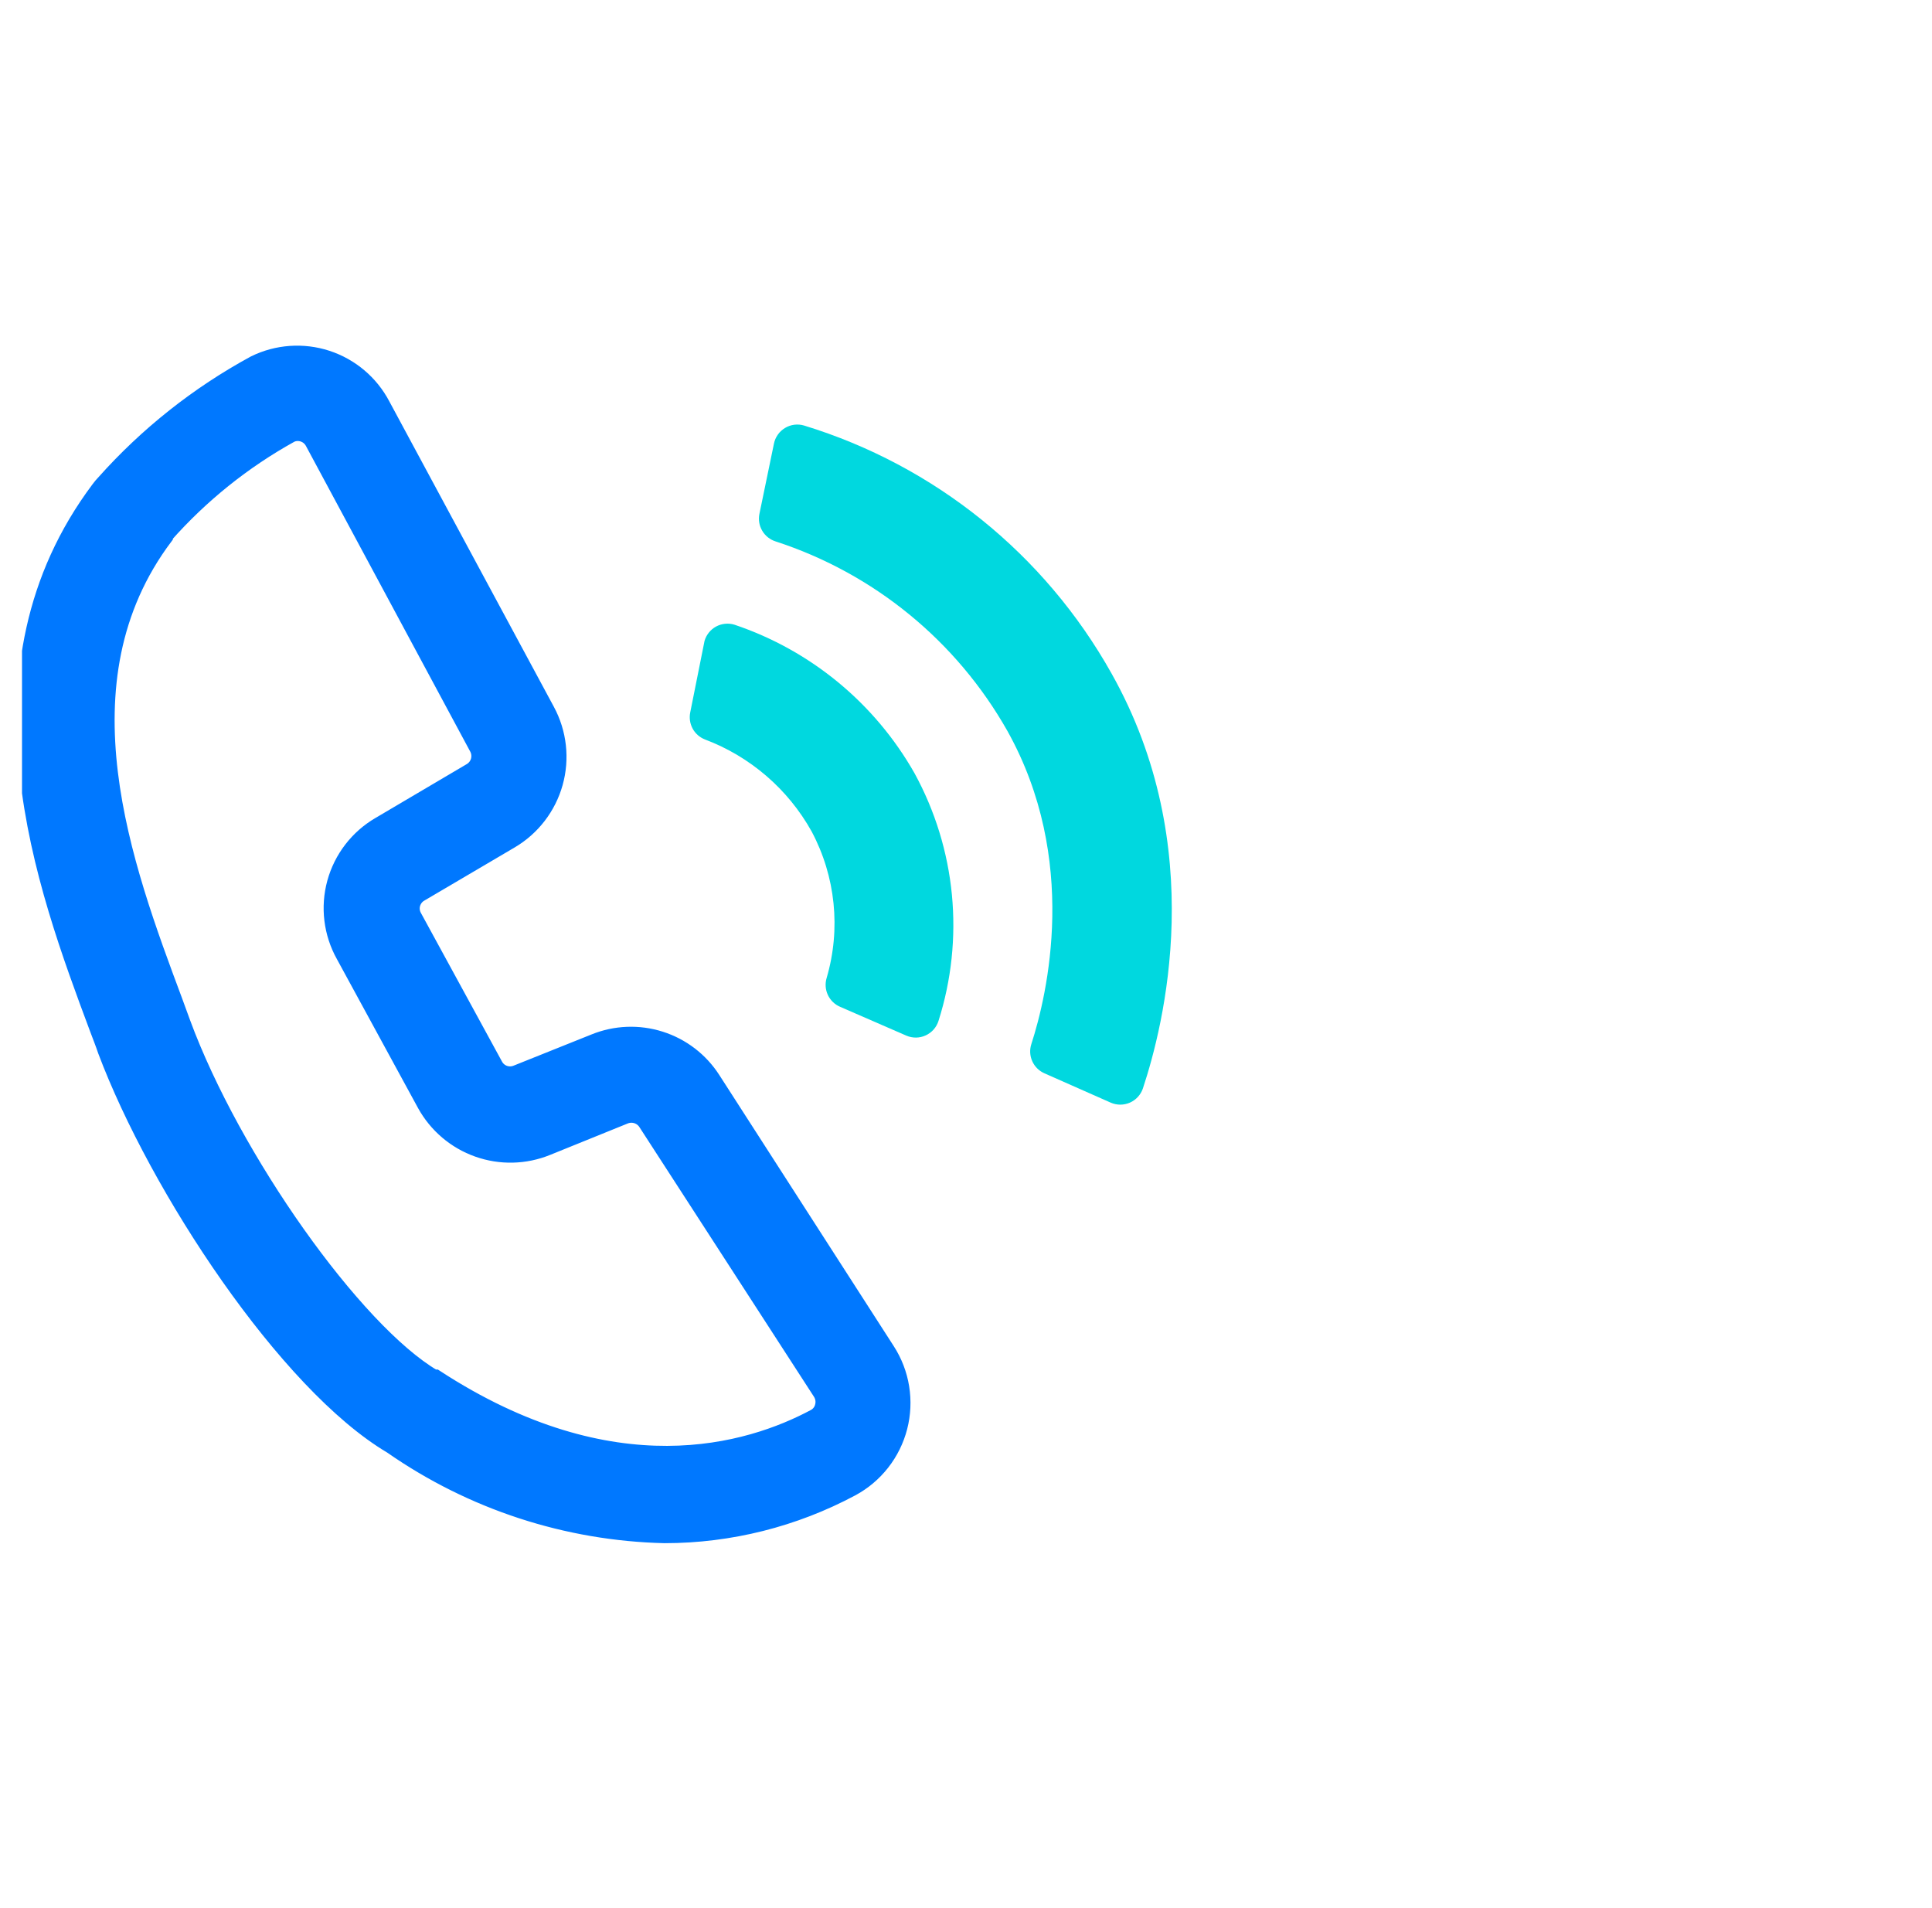<svg width="81" height="80" viewBox="0 0 81 80" fill="none" xmlns="http://www.w3.org/2000/svg">
<g clip-path="url(#clip0_1243_1762)">
<path d="M27.869 64.4C23.759 64.305 19.77 63.001 16.398 60.65C11.989 58.04 6.569 49.83 4.399 44.06C4.299 43.76 4.179 43.46 4.059 43.14C1.819 37.14 -1.561 28.05 4.129 20.47C4.196 20.379 4.27 20.292 4.349 20.21C6.148 18.192 8.283 16.501 10.659 15.21C11.611 14.742 12.708 14.664 13.716 14.992C14.725 15.321 15.565 16.031 16.058 16.97L22.959 29.78C23.463 30.715 23.585 31.81 23.3 32.833C23.014 33.857 22.344 34.73 21.428 35.27L17.639 37.5C17.561 37.544 17.493 37.604 17.438 37.675C17.384 37.746 17.344 37.827 17.32 37.913C17.297 37.999 17.291 38.09 17.303 38.178C17.315 38.267 17.344 38.352 17.389 38.43L20.788 44.66C20.869 44.805 21 44.916 21.157 44.971C21.313 45.026 21.485 45.022 21.639 44.96L24.909 43.65C25.796 43.289 26.783 43.25 27.696 43.541C28.61 43.831 29.392 44.432 29.909 45.24L37.218 56.6C37.525 57.075 37.73 57.608 37.82 58.167C37.91 58.725 37.884 59.295 37.743 59.843C37.602 60.39 37.35 60.903 37.001 61.348C36.653 61.793 36.216 62.162 35.718 62.43C33.303 63.721 30.607 64.398 27.869 64.4ZM12.489 18.19C12.392 18.189 12.296 18.21 12.209 18.25C10.228 19.347 8.449 20.774 6.949 22.47V22.52C2.369 28.61 5.249 36.32 7.349 41.95L7.689 42.88C9.789 48.57 14.899 55.78 18.198 57.72H18.268C25.718 62.58 31.409 60.84 34.139 59.38C34.221 59.336 34.293 59.275 34.35 59.2C34.407 59.126 34.447 59.041 34.468 58.95C34.492 58.857 34.496 58.76 34.481 58.666C34.465 58.571 34.43 58.481 34.379 58.4L27.058 47.09C26.971 46.955 26.839 46.855 26.686 46.806C26.534 46.757 26.368 46.762 26.218 46.82L22.959 48.14C22.022 48.523 20.978 48.548 20.025 48.21C19.071 47.873 18.276 47.196 17.788 46.31L14.389 40.07C13.866 39.136 13.731 38.033 14.013 37.001C14.296 35.968 14.973 35.088 15.899 34.55L19.729 32.29C19.881 32.198 19.991 32.051 20.038 31.88C20.084 31.709 20.063 31.526 19.979 31.37L13.088 18.55C13.03 18.442 12.943 18.352 12.838 18.288C12.732 18.225 12.612 18.191 12.489 18.19Z" fill="#0078FF" stroke="#0078FF" stroke-width="0.6" stroke-miterlimit="10"/>
<path d="M46.568 46.23L43.788 45C43.562 44.9 43.38 44.721 43.279 44.495C43.177 44.27 43.163 44.015 43.238 43.78C43.918 41.68 45.238 36.03 42.238 30.65C40.107 26.877 36.639 24.04 32.518 22.7C32.283 22.626 32.083 22.467 31.958 22.255C31.832 22.043 31.789 21.792 31.838 21.55L32.448 18.6C32.475 18.464 32.531 18.336 32.611 18.223C32.69 18.11 32.793 18.015 32.911 17.944C33.029 17.872 33.161 17.826 33.299 17.808C33.436 17.79 33.575 17.801 33.708 17.84C39.182 19.514 43.799 23.236 46.598 28.23C50.698 35.51 48.788 43 47.918 45.63C47.874 45.762 47.803 45.883 47.709 45.986C47.616 46.089 47.502 46.171 47.375 46.228C47.248 46.284 47.111 46.313 46.972 46.314C46.833 46.314 46.695 46.286 46.568 46.23Z" fill="#00D8DF"/>
<path d="M37.998 43.42L35.218 42.21C34.992 42.113 34.811 41.935 34.707 41.712C34.604 41.489 34.587 41.236 34.658 41C35.259 38.95 35.033 36.746 34.028 34.86C33.038 33.084 31.451 31.717 29.548 31C29.33 30.913 29.149 30.753 29.038 30.546C28.927 30.339 28.891 30.1 28.938 29.87L29.538 26.87C29.575 26.743 29.637 26.624 29.72 26.521C29.802 26.418 29.905 26.332 30.021 26.269C30.137 26.206 30.265 26.166 30.397 26.153C30.529 26.139 30.662 26.152 30.788 26.19C33.992 27.267 36.684 29.489 38.348 32.43C39.206 34.002 39.737 35.731 39.909 37.513C40.08 39.295 39.89 41.094 39.348 42.8C39.306 42.934 39.237 43.057 39.145 43.162C39.052 43.267 38.938 43.352 38.811 43.41C38.684 43.469 38.546 43.5 38.406 43.502C38.266 43.503 38.127 43.476 37.998 43.42Z" fill="#00D8DF"/>
</g>
<defs>
<clipPath id="clip0_1243_1762">
<rect width="80" height="80" fill="white" transform="translate(0.923)"/>
</clipPath>
</defs>
</svg>
